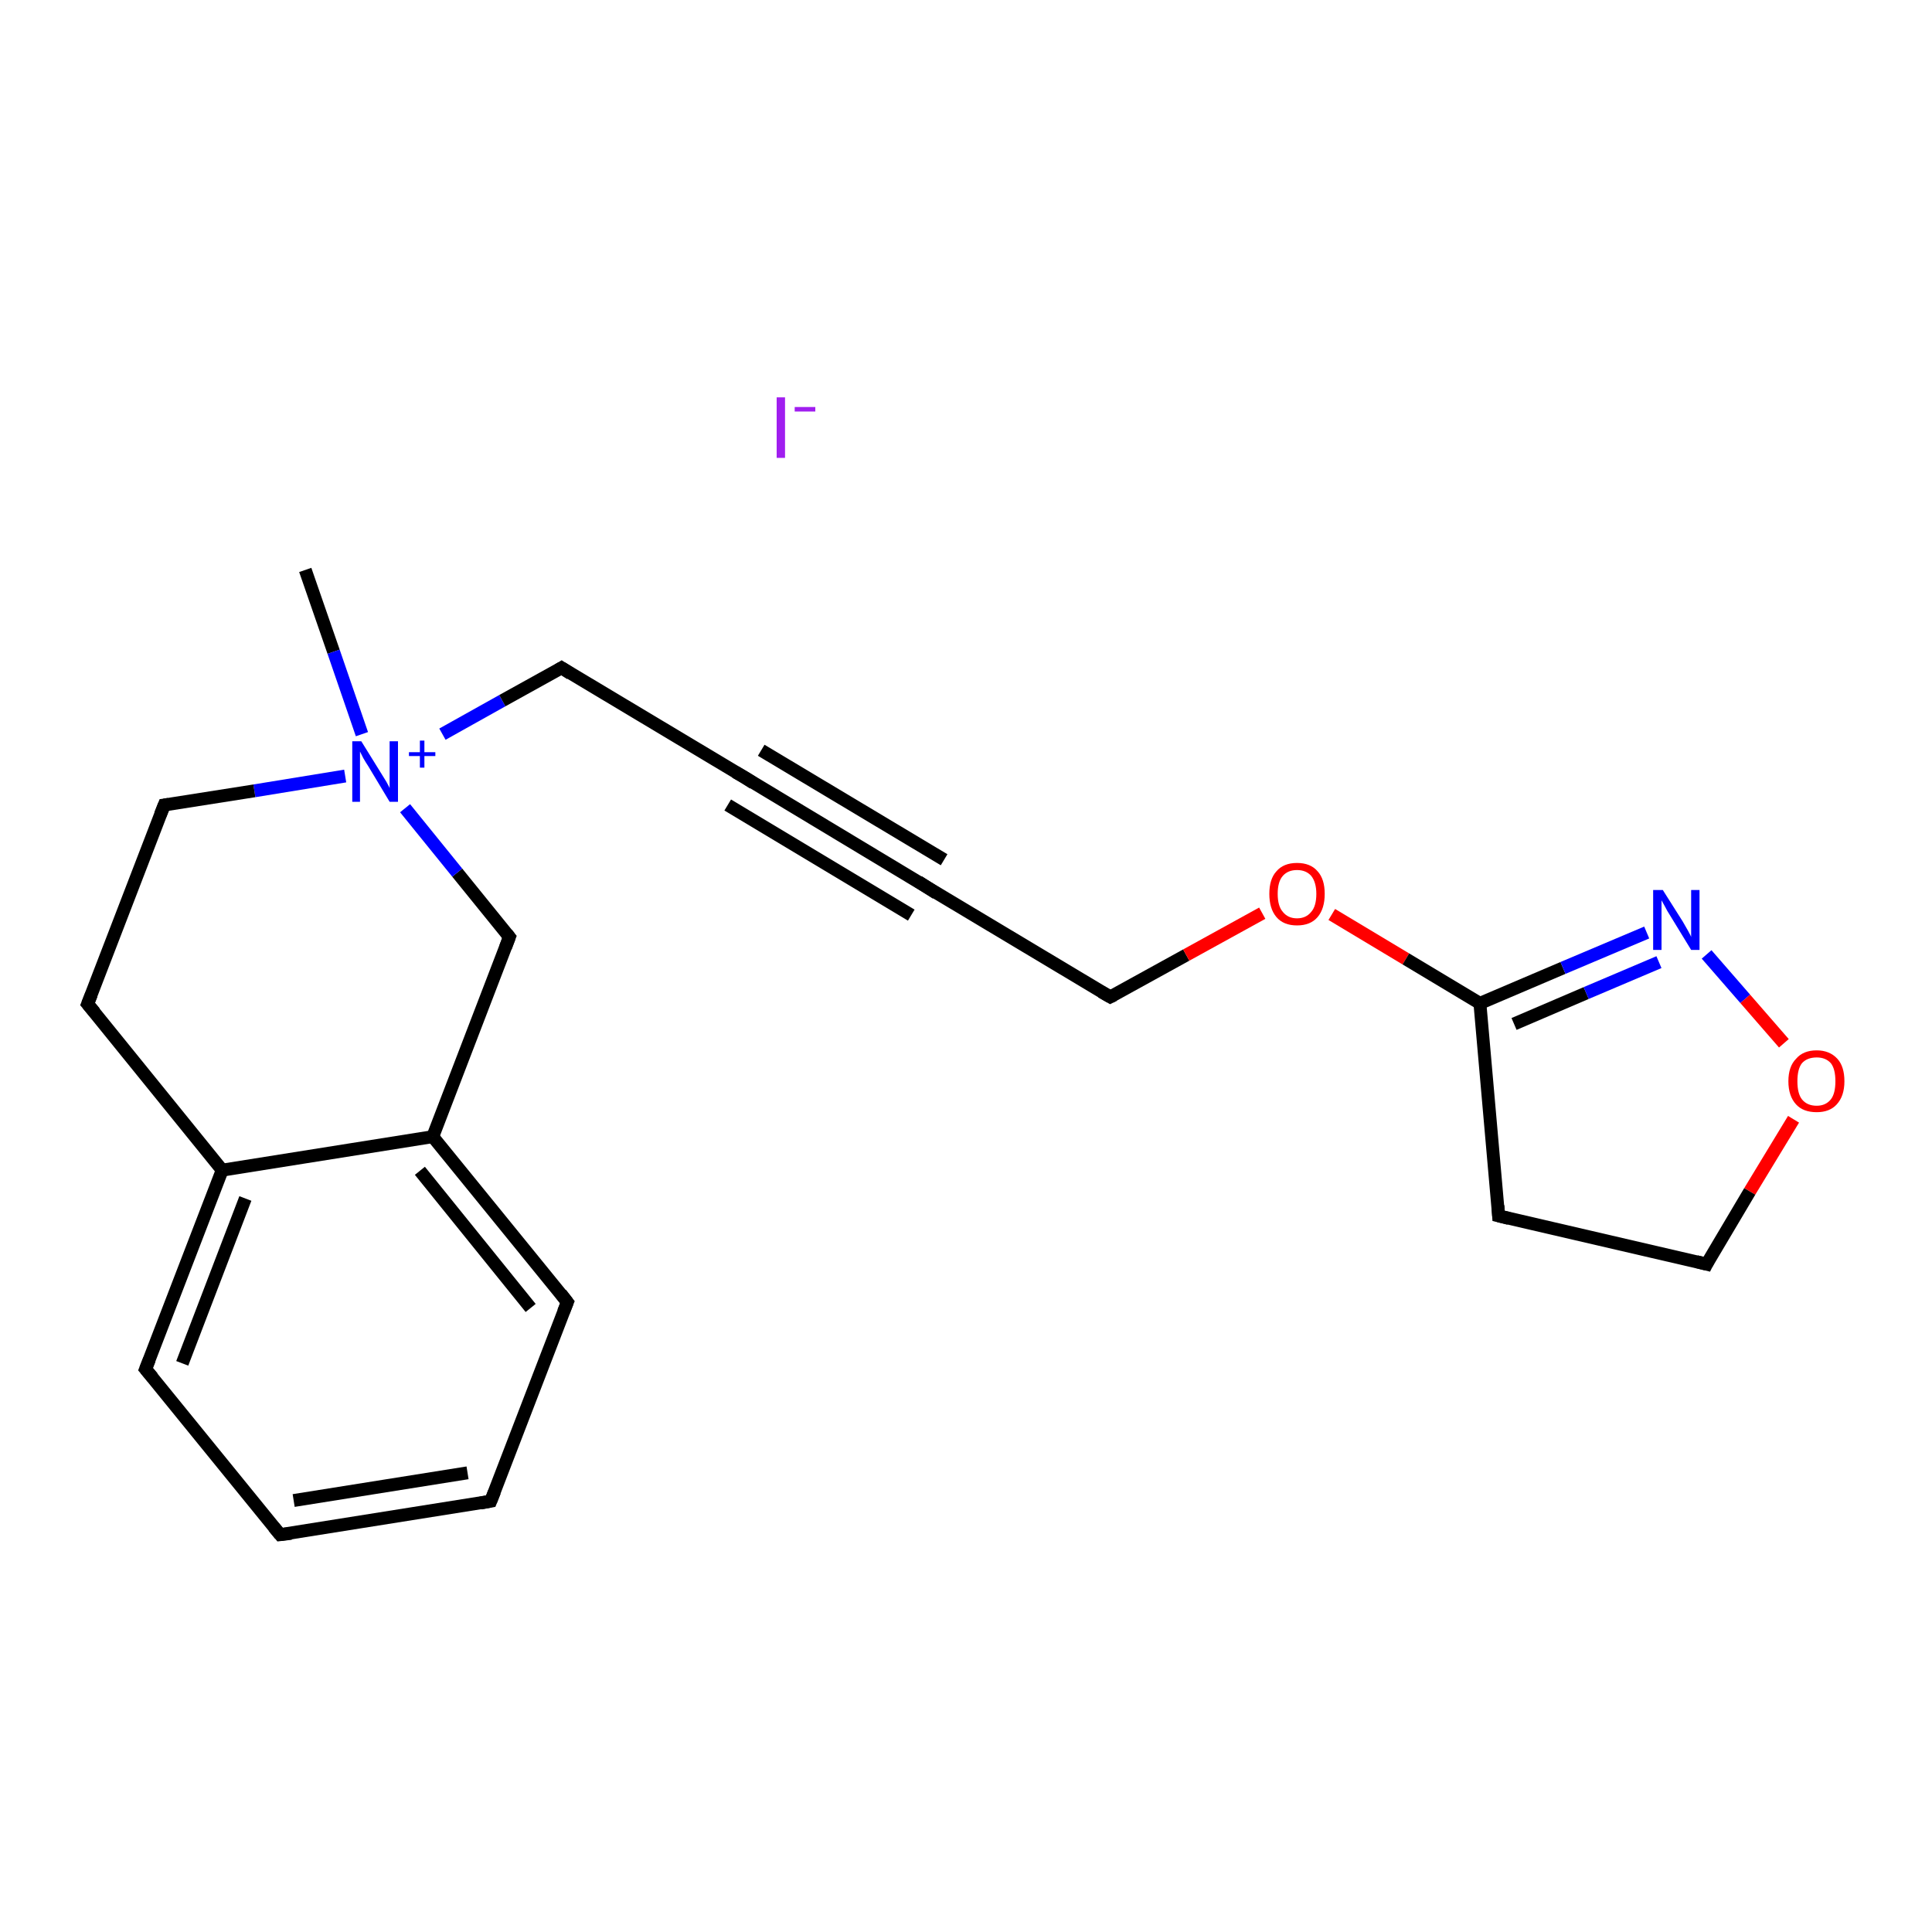 <?xml version='1.0' encoding='iso-8859-1'?>
<svg version='1.1' baseProfile='full'
              xmlns='http://www.w3.org/2000/svg'
                      xmlns:rdkit='http://www.rdkit.org/xml'
                      xmlns:xlink='http://www.w3.org/1999/xlink'
                  xml:space='preserve'
width='300px' height='300px' viewBox='0 0 300 300'>
<!-- END OF HEADER -->
<rect style='opacity:1.0;fill:#FFFFFF;stroke:none' width='300.0' height='300.0' x='0.0' y='0.0'> </rect>
<path class='bond-0 atom-0 atom-1' d='M 47.4,88.5 L 51.8,101.2' style='fill:none;fill-rule:evenodd;stroke:#000000;stroke-width:2.0px;stroke-linecap:butt;stroke-linejoin:miter;stroke-opacity:1' />
<path class='bond-0 atom-0 atom-1' d='M 51.8,101.2 L 56.2,114.0' style='fill:none;fill-rule:evenodd;stroke:#0000FF;stroke-width:2.0px;stroke-linecap:butt;stroke-linejoin:miter;stroke-opacity:1' />
<path class='bond-1 atom-1 atom-2' d='M 68.7,114.0 L 78.0,108.8' style='fill:none;fill-rule:evenodd;stroke:#0000FF;stroke-width:2.0px;stroke-linecap:butt;stroke-linejoin:miter;stroke-opacity:1' />
<path class='bond-1 atom-1 atom-2' d='M 78.0,108.8 L 87.2,103.7' style='fill:none;fill-rule:evenodd;stroke:#000000;stroke-width:2.0px;stroke-linecap:butt;stroke-linejoin:miter;stroke-opacity:1' />
<path class='bond-2 atom-2 atom-3' d='M 87.2,103.7 L 115.6,120.7' style='fill:none;fill-rule:evenodd;stroke:#000000;stroke-width:2.0px;stroke-linecap:butt;stroke-linejoin:miter;stroke-opacity:1' />
<path class='bond-3 atom-3 atom-4' d='M 115.6,120.7 L 144.0,137.8' style='fill:none;fill-rule:evenodd;stroke:#000000;stroke-width:2.0px;stroke-linecap:butt;stroke-linejoin:miter;stroke-opacity:1' />
<path class='bond-3 atom-3 atom-4' d='M 118.2,116.5 L 146.6,133.5' style='fill:none;fill-rule:evenodd;stroke:#000000;stroke-width:2.0px;stroke-linecap:butt;stroke-linejoin:miter;stroke-opacity:1' />
<path class='bond-3 atom-3 atom-4' d='M 113.0,125.0 L 141.5,142.1' style='fill:none;fill-rule:evenodd;stroke:#000000;stroke-width:2.0px;stroke-linecap:butt;stroke-linejoin:miter;stroke-opacity:1' />
<path class='bond-4 atom-4 atom-5' d='M 144.0,137.8 L 172.4,154.8' style='fill:none;fill-rule:evenodd;stroke:#000000;stroke-width:2.0px;stroke-linecap:butt;stroke-linejoin:miter;stroke-opacity:1' />
<path class='bond-5 atom-5 atom-6' d='M 172.4,154.8 L 184.2,148.3' style='fill:none;fill-rule:evenodd;stroke:#000000;stroke-width:2.0px;stroke-linecap:butt;stroke-linejoin:miter;stroke-opacity:1' />
<path class='bond-5 atom-5 atom-6' d='M 184.2,148.3 L 196.0,141.8' style='fill:none;fill-rule:evenodd;stroke:#FF0000;stroke-width:2.0px;stroke-linecap:butt;stroke-linejoin:miter;stroke-opacity:1' />
<path class='bond-6 atom-6 atom-7' d='M 206.8,142.0 L 218.3,148.9' style='fill:none;fill-rule:evenodd;stroke:#FF0000;stroke-width:2.0px;stroke-linecap:butt;stroke-linejoin:miter;stroke-opacity:1' />
<path class='bond-6 atom-6 atom-7' d='M 218.3,148.9 L 229.8,155.8' style='fill:none;fill-rule:evenodd;stroke:#000000;stroke-width:2.0px;stroke-linecap:butt;stroke-linejoin:miter;stroke-opacity:1' />
<path class='bond-7 atom-7 atom-8' d='M 229.8,155.8 L 242.7,150.3' style='fill:none;fill-rule:evenodd;stroke:#000000;stroke-width:2.0px;stroke-linecap:butt;stroke-linejoin:miter;stroke-opacity:1' />
<path class='bond-7 atom-7 atom-8' d='M 242.7,150.3 L 255.7,144.8' style='fill:none;fill-rule:evenodd;stroke:#0000FF;stroke-width:2.0px;stroke-linecap:butt;stroke-linejoin:miter;stroke-opacity:1' />
<path class='bond-7 atom-7 atom-8' d='M 235.1,159.0 L 246.3,154.2' style='fill:none;fill-rule:evenodd;stroke:#000000;stroke-width:2.0px;stroke-linecap:butt;stroke-linejoin:miter;stroke-opacity:1' />
<path class='bond-7 atom-7 atom-8' d='M 246.3,154.2 L 257.6,149.4' style='fill:none;fill-rule:evenodd;stroke:#0000FF;stroke-width:2.0px;stroke-linecap:butt;stroke-linejoin:miter;stroke-opacity:1' />
<path class='bond-8 atom-8 atom-9' d='M 265.0,148.2 L 271.0,155.1' style='fill:none;fill-rule:evenodd;stroke:#0000FF;stroke-width:2.0px;stroke-linecap:butt;stroke-linejoin:miter;stroke-opacity:1' />
<path class='bond-8 atom-8 atom-9' d='M 271.0,155.1 L 277.0,162.0' style='fill:none;fill-rule:evenodd;stroke:#FF0000;stroke-width:2.0px;stroke-linecap:butt;stroke-linejoin:miter;stroke-opacity:1' />
<path class='bond-9 atom-9 atom-10' d='M 278.5,173.8 L 271.7,185.0' style='fill:none;fill-rule:evenodd;stroke:#FF0000;stroke-width:2.0px;stroke-linecap:butt;stroke-linejoin:miter;stroke-opacity:1' />
<path class='bond-9 atom-9 atom-10' d='M 271.7,185.0 L 265.0,196.3' style='fill:none;fill-rule:evenodd;stroke:#000000;stroke-width:2.0px;stroke-linecap:butt;stroke-linejoin:miter;stroke-opacity:1' />
<path class='bond-10 atom-10 atom-11' d='M 265.0,196.3 L 232.7,188.8' style='fill:none;fill-rule:evenodd;stroke:#000000;stroke-width:2.0px;stroke-linecap:butt;stroke-linejoin:miter;stroke-opacity:1' />
<path class='bond-11 atom-1 atom-12' d='M 53.6,120.5 L 39.5,122.8' style='fill:none;fill-rule:evenodd;stroke:#0000FF;stroke-width:2.0px;stroke-linecap:butt;stroke-linejoin:miter;stroke-opacity:1' />
<path class='bond-11 atom-1 atom-12' d='M 39.5,122.8 L 25.5,125.0' style='fill:none;fill-rule:evenodd;stroke:#000000;stroke-width:2.0px;stroke-linecap:butt;stroke-linejoin:miter;stroke-opacity:1' />
<path class='bond-12 atom-12 atom-13' d='M 25.5,125.0 L 13.6,155.9' style='fill:none;fill-rule:evenodd;stroke:#000000;stroke-width:2.0px;stroke-linecap:butt;stroke-linejoin:miter;stroke-opacity:1' />
<path class='bond-13 atom-13 atom-14' d='M 13.6,155.9 L 34.5,181.7' style='fill:none;fill-rule:evenodd;stroke:#000000;stroke-width:2.0px;stroke-linecap:butt;stroke-linejoin:miter;stroke-opacity:1' />
<path class='bond-14 atom-14 atom-15' d='M 34.5,181.7 L 22.6,212.6' style='fill:none;fill-rule:evenodd;stroke:#000000;stroke-width:2.0px;stroke-linecap:butt;stroke-linejoin:miter;stroke-opacity:1' />
<path class='bond-14 atom-14 atom-15' d='M 38.1,186.1 L 28.3,211.7' style='fill:none;fill-rule:evenodd;stroke:#000000;stroke-width:2.0px;stroke-linecap:butt;stroke-linejoin:miter;stroke-opacity:1' />
<path class='bond-15 atom-15 atom-16' d='M 22.6,212.6 L 43.5,238.3' style='fill:none;fill-rule:evenodd;stroke:#000000;stroke-width:2.0px;stroke-linecap:butt;stroke-linejoin:miter;stroke-opacity:1' />
<path class='bond-16 atom-16 atom-17' d='M 43.5,238.3 L 76.2,233.1' style='fill:none;fill-rule:evenodd;stroke:#000000;stroke-width:2.0px;stroke-linecap:butt;stroke-linejoin:miter;stroke-opacity:1' />
<path class='bond-16 atom-16 atom-17' d='M 45.6,233.0 L 72.6,228.7' style='fill:none;fill-rule:evenodd;stroke:#000000;stroke-width:2.0px;stroke-linecap:butt;stroke-linejoin:miter;stroke-opacity:1' />
<path class='bond-17 atom-17 atom-18' d='M 76.2,233.1 L 88.1,202.2' style='fill:none;fill-rule:evenodd;stroke:#000000;stroke-width:2.0px;stroke-linecap:butt;stroke-linejoin:miter;stroke-opacity:1' />
<path class='bond-18 atom-18 atom-19' d='M 88.1,202.2 L 67.2,176.5' style='fill:none;fill-rule:evenodd;stroke:#000000;stroke-width:2.0px;stroke-linecap:butt;stroke-linejoin:miter;stroke-opacity:1' />
<path class='bond-18 atom-18 atom-19' d='M 82.4,203.1 L 65.2,181.8' style='fill:none;fill-rule:evenodd;stroke:#000000;stroke-width:2.0px;stroke-linecap:butt;stroke-linejoin:miter;stroke-opacity:1' />
<path class='bond-19 atom-19 atom-20' d='M 67.2,176.5 L 79.1,145.5' style='fill:none;fill-rule:evenodd;stroke:#000000;stroke-width:2.0px;stroke-linecap:butt;stroke-linejoin:miter;stroke-opacity:1' />
<path class='bond-20 atom-20 atom-1' d='M 79.1,145.5 L 71.0,135.5' style='fill:none;fill-rule:evenodd;stroke:#000000;stroke-width:2.0px;stroke-linecap:butt;stroke-linejoin:miter;stroke-opacity:1' />
<path class='bond-20 atom-20 atom-1' d='M 71.0,135.5 L 62.9,125.5' style='fill:none;fill-rule:evenodd;stroke:#0000FF;stroke-width:2.0px;stroke-linecap:butt;stroke-linejoin:miter;stroke-opacity:1' />
<path class='bond-21 atom-11 atom-7' d='M 232.7,188.8 L 229.8,155.8' style='fill:none;fill-rule:evenodd;stroke:#000000;stroke-width:2.0px;stroke-linecap:butt;stroke-linejoin:miter;stroke-opacity:1' />
<path class='bond-22 atom-19 atom-14' d='M 67.2,176.5 L 34.5,181.7' style='fill:none;fill-rule:evenodd;stroke:#000000;stroke-width:2.0px;stroke-linecap:butt;stroke-linejoin:miter;stroke-opacity:1' />
<path d='M 86.7,104.0 L 87.2,103.7 L 88.6,104.6' style='fill:none;stroke:#000000;stroke-width:2.0px;stroke-linecap:butt;stroke-linejoin:miter;stroke-opacity:1;' />
<path d='M 114.2,119.9 L 115.6,120.7 L 117.0,121.6' style='fill:none;stroke:#000000;stroke-width:2.0px;stroke-linecap:butt;stroke-linejoin:miter;stroke-opacity:1;' />
<path d='M 142.6,136.9 L 144.0,137.8 L 145.4,138.7' style='fill:none;stroke:#000000;stroke-width:2.0px;stroke-linecap:butt;stroke-linejoin:miter;stroke-opacity:1;' />
<path d='M 171.0,154.0 L 172.4,154.8 L 173.0,154.5' style='fill:none;stroke:#000000;stroke-width:2.0px;stroke-linecap:butt;stroke-linejoin:miter;stroke-opacity:1;' />
<path d='M 265.3,195.7 L 265.0,196.3 L 263.4,195.9' style='fill:none;stroke:#000000;stroke-width:2.0px;stroke-linecap:butt;stroke-linejoin:miter;stroke-opacity:1;' />
<path d='M 234.3,189.2 L 232.7,188.8 L 232.6,187.2' style='fill:none;stroke:#000000;stroke-width:2.0px;stroke-linecap:butt;stroke-linejoin:miter;stroke-opacity:1;' />
<path d='M 26.2,124.9 L 25.5,125.0 L 24.9,126.5' style='fill:none;stroke:#000000;stroke-width:2.0px;stroke-linecap:butt;stroke-linejoin:miter;stroke-opacity:1;' />
<path d='M 14.2,154.4 L 13.6,155.9 L 14.7,157.2' style='fill:none;stroke:#000000;stroke-width:2.0px;stroke-linecap:butt;stroke-linejoin:miter;stroke-opacity:1;' />
<path d='M 23.2,211.1 L 22.6,212.6 L 23.7,213.9' style='fill:none;stroke:#000000;stroke-width:2.0px;stroke-linecap:butt;stroke-linejoin:miter;stroke-opacity:1;' />
<path d='M 42.5,237.1 L 43.5,238.3 L 45.2,238.1' style='fill:none;stroke:#000000;stroke-width:2.0px;stroke-linecap:butt;stroke-linejoin:miter;stroke-opacity:1;' />
<path d='M 74.6,233.4 L 76.2,233.1 L 76.8,231.6' style='fill:none;stroke:#000000;stroke-width:2.0px;stroke-linecap:butt;stroke-linejoin:miter;stroke-opacity:1;' />
<path d='M 87.5,203.7 L 88.1,202.2 L 87.1,200.9' style='fill:none;stroke:#000000;stroke-width:2.0px;stroke-linecap:butt;stroke-linejoin:miter;stroke-opacity:1;' />
<path d='M 78.5,147.1 L 79.1,145.5 L 78.7,145.0' style='fill:none;stroke:#000000;stroke-width:2.0px;stroke-linecap:butt;stroke-linejoin:miter;stroke-opacity:1;' />
<path class='atom-1' d='M 56.1 115.1
L 59.2 120.1
Q 59.5 120.6, 60.0 121.4
Q 60.5 122.3, 60.5 122.4
L 60.5 115.1
L 61.8 115.1
L 61.8 124.5
L 60.5 124.5
L 57.2 119.0
Q 56.8 118.4, 56.4 117.7
Q 56.0 116.9, 55.9 116.7
L 55.9 124.5
L 54.7 124.5
L 54.7 115.1
L 56.1 115.1
' fill='#0000FF'/>
<path class='atom-1' d='M 63.5 116.8
L 65.2 116.8
L 65.2 115.0
L 65.9 115.0
L 65.9 116.8
L 67.6 116.8
L 67.6 117.4
L 65.9 117.4
L 65.9 119.2
L 65.2 119.2
L 65.2 117.4
L 63.5 117.4
L 63.5 116.8
' fill='#0000FF'/>
<path class='atom-6' d='M 197.1 138.8
Q 197.1 136.5, 198.2 135.3
Q 199.3 134.0, 201.4 134.0
Q 203.5 134.0, 204.6 135.3
Q 205.7 136.5, 205.7 138.8
Q 205.7 141.1, 204.6 142.4
Q 203.5 143.7, 201.4 143.7
Q 199.3 143.7, 198.2 142.4
Q 197.1 141.1, 197.1 138.8
M 201.4 142.6
Q 202.8 142.6, 203.6 141.6
Q 204.4 140.7, 204.4 138.8
Q 204.4 137.0, 203.6 136.0
Q 202.8 135.1, 201.4 135.1
Q 200.0 135.1, 199.2 136.0
Q 198.4 136.9, 198.4 138.8
Q 198.4 140.7, 199.2 141.6
Q 200.0 142.6, 201.4 142.6
' fill='#FF0000'/>
<path class='atom-8' d='M 258.2 138.2
L 261.3 143.1
Q 261.6 143.6, 262.1 144.5
Q 262.6 145.4, 262.6 145.5
L 262.6 138.2
L 263.9 138.2
L 263.9 147.5
L 262.6 147.5
L 259.3 142.1
Q 258.9 141.5, 258.5 140.7
Q 258.1 140.0, 258.0 139.8
L 258.0 147.5
L 256.7 147.5
L 256.7 138.2
L 258.2 138.2
' fill='#0000FF'/>
<path class='atom-9' d='M 277.7 167.9
Q 277.7 165.6, 278.9 164.4
Q 280.0 163.1, 282.1 163.1
Q 284.1 163.1, 285.3 164.4
Q 286.4 165.6, 286.4 167.9
Q 286.4 170.2, 285.2 171.5
Q 284.1 172.7, 282.1 172.7
Q 280.0 172.7, 278.9 171.5
Q 277.7 170.2, 277.7 167.9
M 282.1 171.7
Q 283.5 171.7, 284.3 170.7
Q 285.0 169.8, 285.0 167.9
Q 285.0 166.0, 284.3 165.1
Q 283.5 164.2, 282.1 164.2
Q 280.6 164.2, 279.8 165.1
Q 279.1 166.0, 279.1 167.9
Q 279.1 169.8, 279.8 170.7
Q 280.6 171.7, 282.1 171.7
' fill='#FF0000'/>
<path class='atom-21' d='M 120.6 61.7
L 121.9 61.7
L 121.9 71.1
L 120.6 71.1
L 120.6 61.7
' fill='#A01EEF'/>
<path class='atom-21' d='M 123.4 63.2
L 126.6 63.2
L 126.6 63.9
L 123.4 63.9
L 123.4 63.2
' fill='#A01EEF'/>
</svg>
